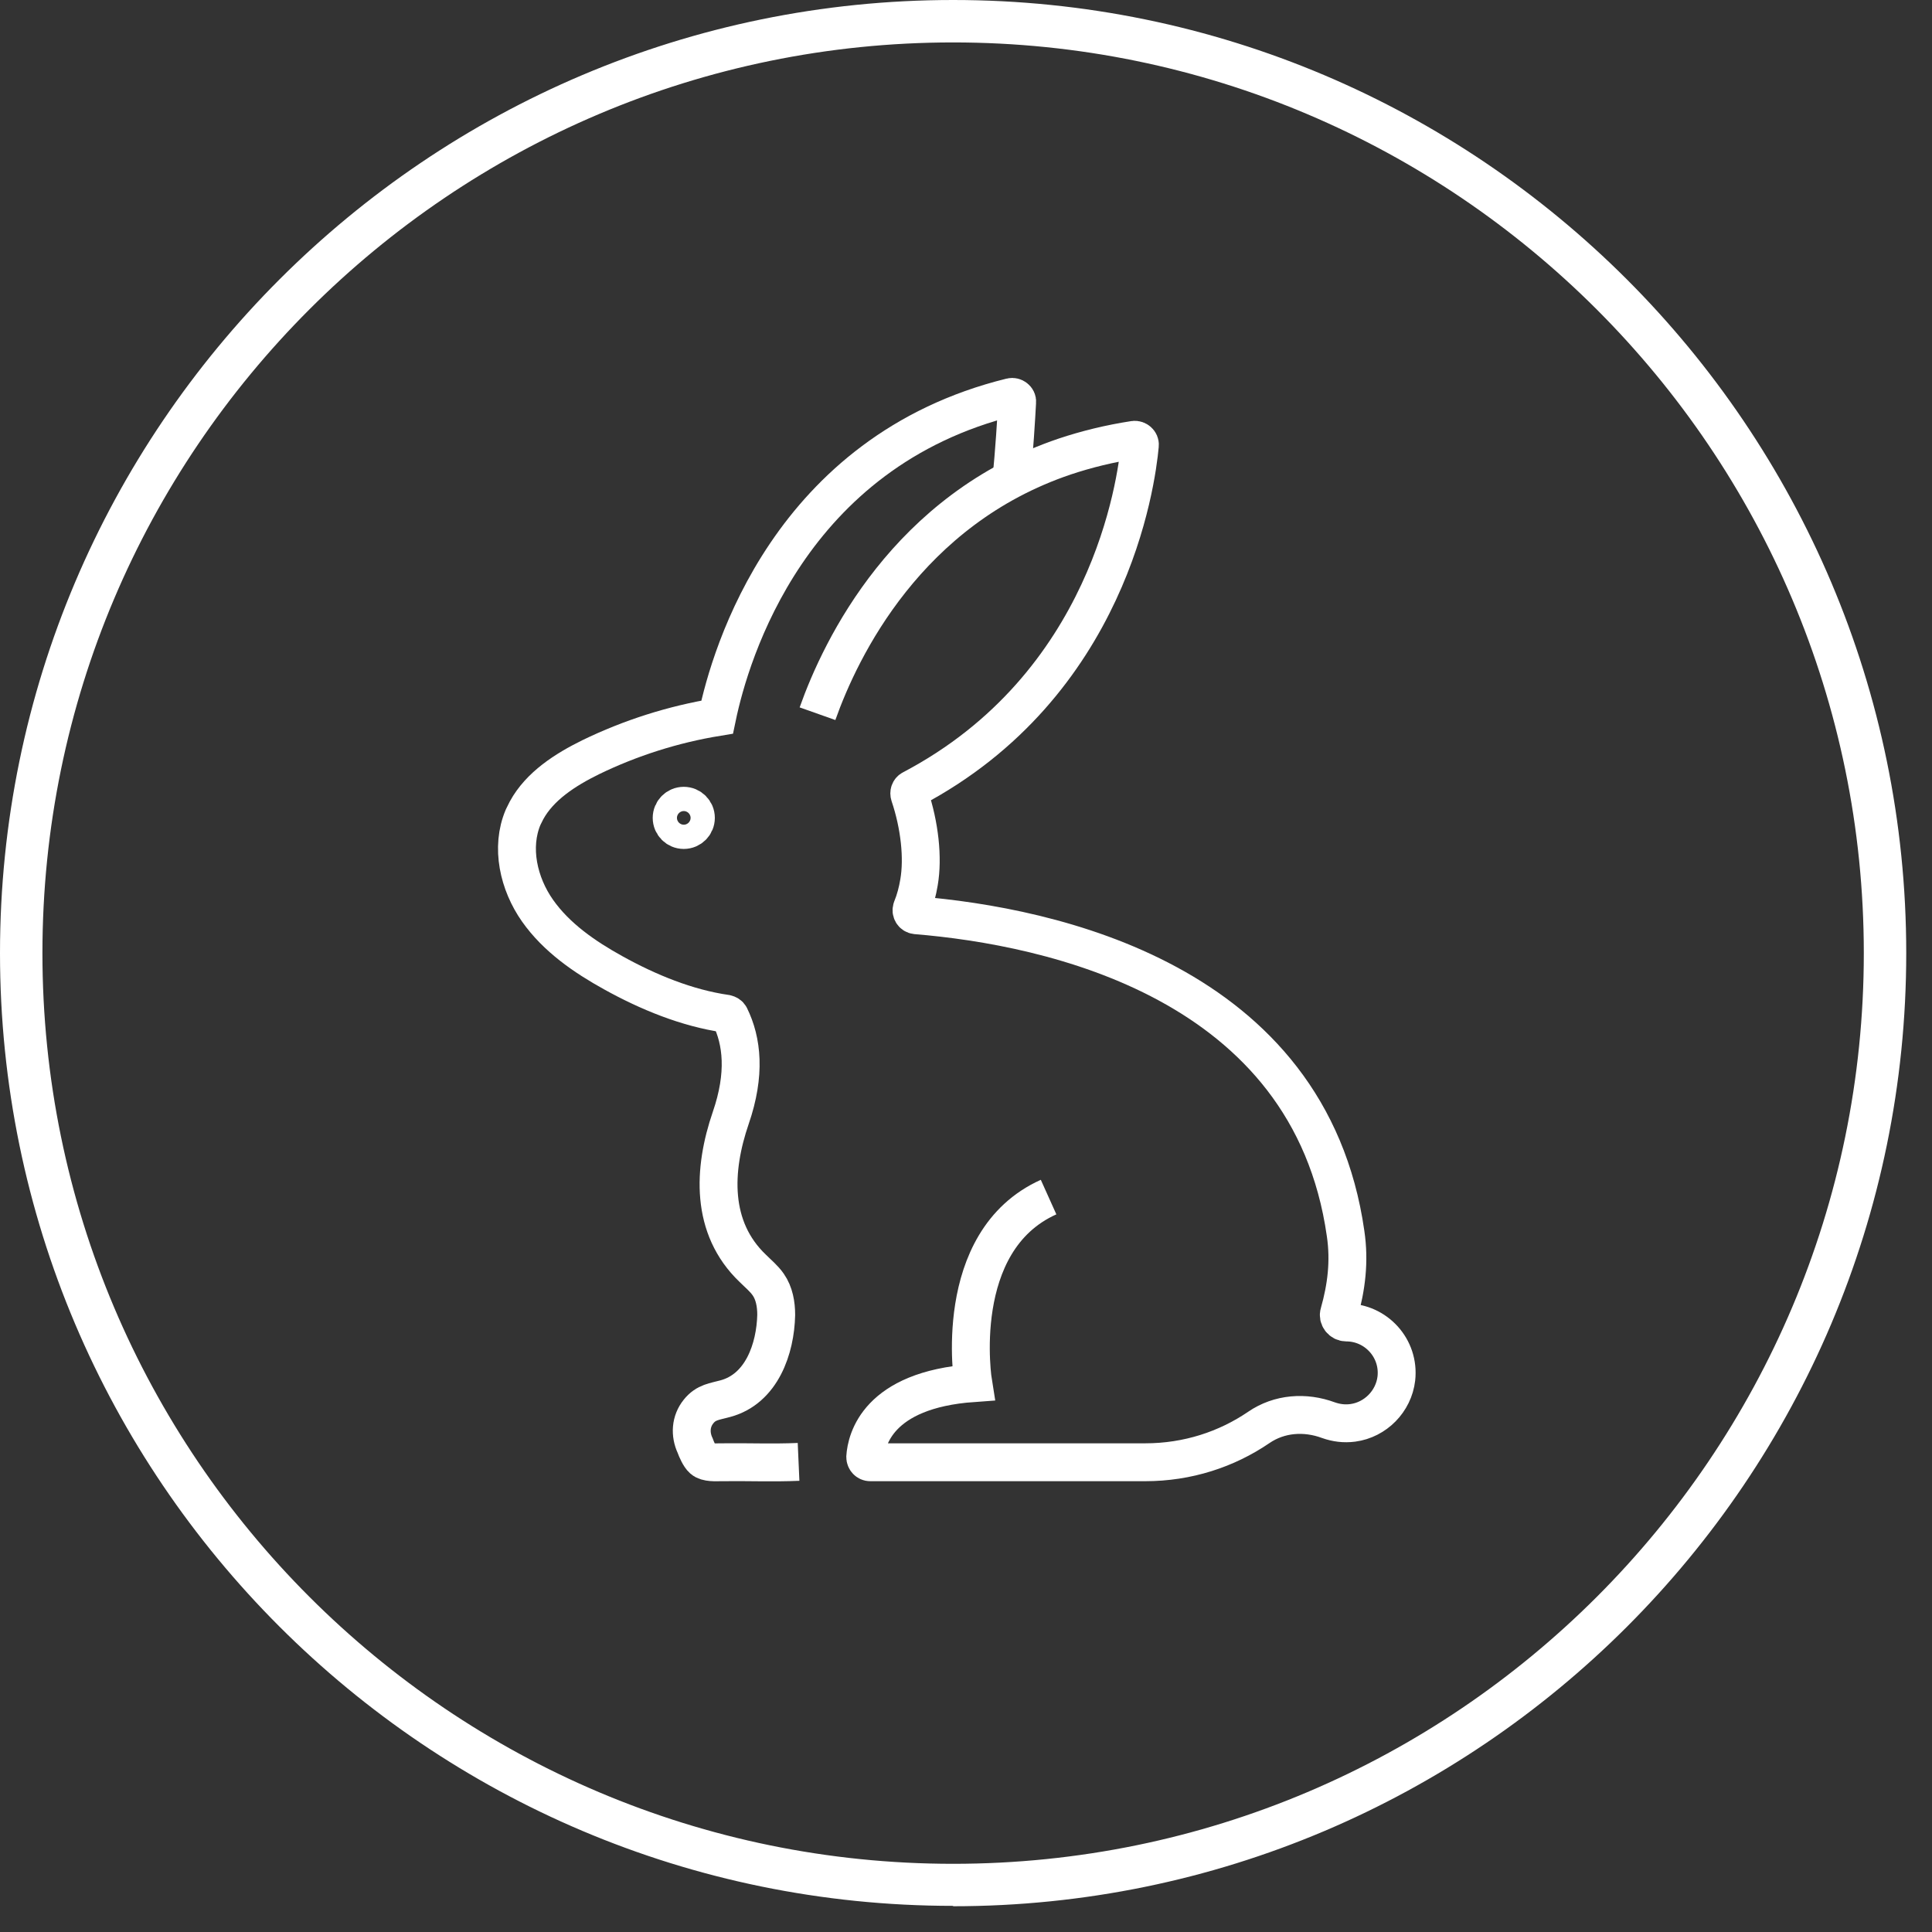 <svg xmlns="http://www.w3.org/2000/svg" fill="none" viewBox="0 0 51 51" height="51" width="51">
<rect x="0" y="0" width="51" height="51" fill="#333333" stroke="none"/>
<g clip-path="url(#clip0_3_13)">
<path fill="white" d="M25.16 50.31C11.28 50.31 0 39.03 0 25.16C0 11.29 11.28 0 25.16 0C39.04 0 50.32 11.28 50.32 25.16C50.32 39.04 39.04 50.32 25.16 50.32V50.31ZM25.16 1.12C11.9 1.12 1.12 11.9 1.12 25.16C1.12 38.42 11.9 49.2 25.16 49.2C38.42 49.2 49.2 38.42 49.2 25.16C49.2 11.9 38.41 1.12 25.16 1.12Z"></path>
<path stroke-miterlimit="10" stroke="white" d="M21.08 38.59C20.4 38.62 19.71 38.59 19.03 38.6C18.9 38.6 18.66 38.62 18.55 38.52C18.47 38.45 18.39 38.27 18.35 38.16C18.21 37.86 18.23 37.52 18.44 37.26C18.64 37.01 18.86 37 19.15 36.92C20.11 36.66 20.47 35.6 20.49 34.71C20.49 34.43 20.44 34.14 20.28 33.91C20.17 33.75 20.01 33.62 19.87 33.48C18.75 32.41 18.82 30.88 19.29 29.51C19.69 28.35 19.59 27.48 19.27 26.83C19.25 26.79 19.21 26.77 19.17 26.76C18.13 26.61 17.11 26.19 16.19 25.68C15.43 25.26 14.69 24.75 14.19 24.04C13.69 23.33 13.47 22.37 13.81 21.57C13.84 21.51 13.87 21.45 13.9 21.39C14.25 20.75 14.92 20.32 15.59 19.99C16.64 19.48 17.77 19.12 18.93 18.93C19.28 17.25 20.84 11.92 26.69 10.48C26.77 10.46 26.86 10.53 26.85 10.61C26.83 11 26.77 11.98 26.7 12.62"></path>
<path stroke-miterlimit="10" stroke="white" d="M21.58 18.84C22.2 17.09 23.96 13.45 28.11 12.05C28.68 11.86 29.29 11.71 29.94 11.61C30.02 11.6 30.1 11.67 30.09 11.75C30 12.75 29.28 18.09 24.07 20.83C24.01 20.86 23.99 20.93 24.01 20.99C24.28 21.79 24.37 22.65 24.26 23.29C24.22 23.53 24.16 23.76 24.07 23.98C24.04 24.06 24.09 24.15 24.18 24.16C27.72 24.45 34.57 25.89 35.52 32.56C35.63 33.3 35.54 33.99 35.35 34.66C35.31 34.78 35.41 34.91 35.54 34.91C36.32 34.91 36.95 35.59 36.86 36.39C36.79 36.99 36.31 37.48 35.71 37.56C35.48 37.59 35.27 37.56 35.07 37.49C34.45 37.26 33.77 37.31 33.23 37.68C32.38 38.26 31.35 38.6 30.23 38.6H22.97C22.9 38.6 22.84 38.54 22.84 38.46C22.87 38.02 23.16 36.69 25.69 36.51C25.69 36.51 25.08 32.77 27.68 31.6"></path>
<path stroke-miterlimit="10" stroke="white" d="M18.05 21.91C18.227 21.91 18.37 21.767 18.37 21.59C18.37 21.413 18.227 21.27 18.05 21.27C17.873 21.27 17.73 21.413 17.73 21.59C17.73 21.767 17.873 21.91 18.05 21.91Z"></path>
</g>
<defs>
<clipPath id="clip0_3_13">
<rect fill="white" height="50.31" width="50.31"></rect>
</clipPath>
</defs>
</svg>
